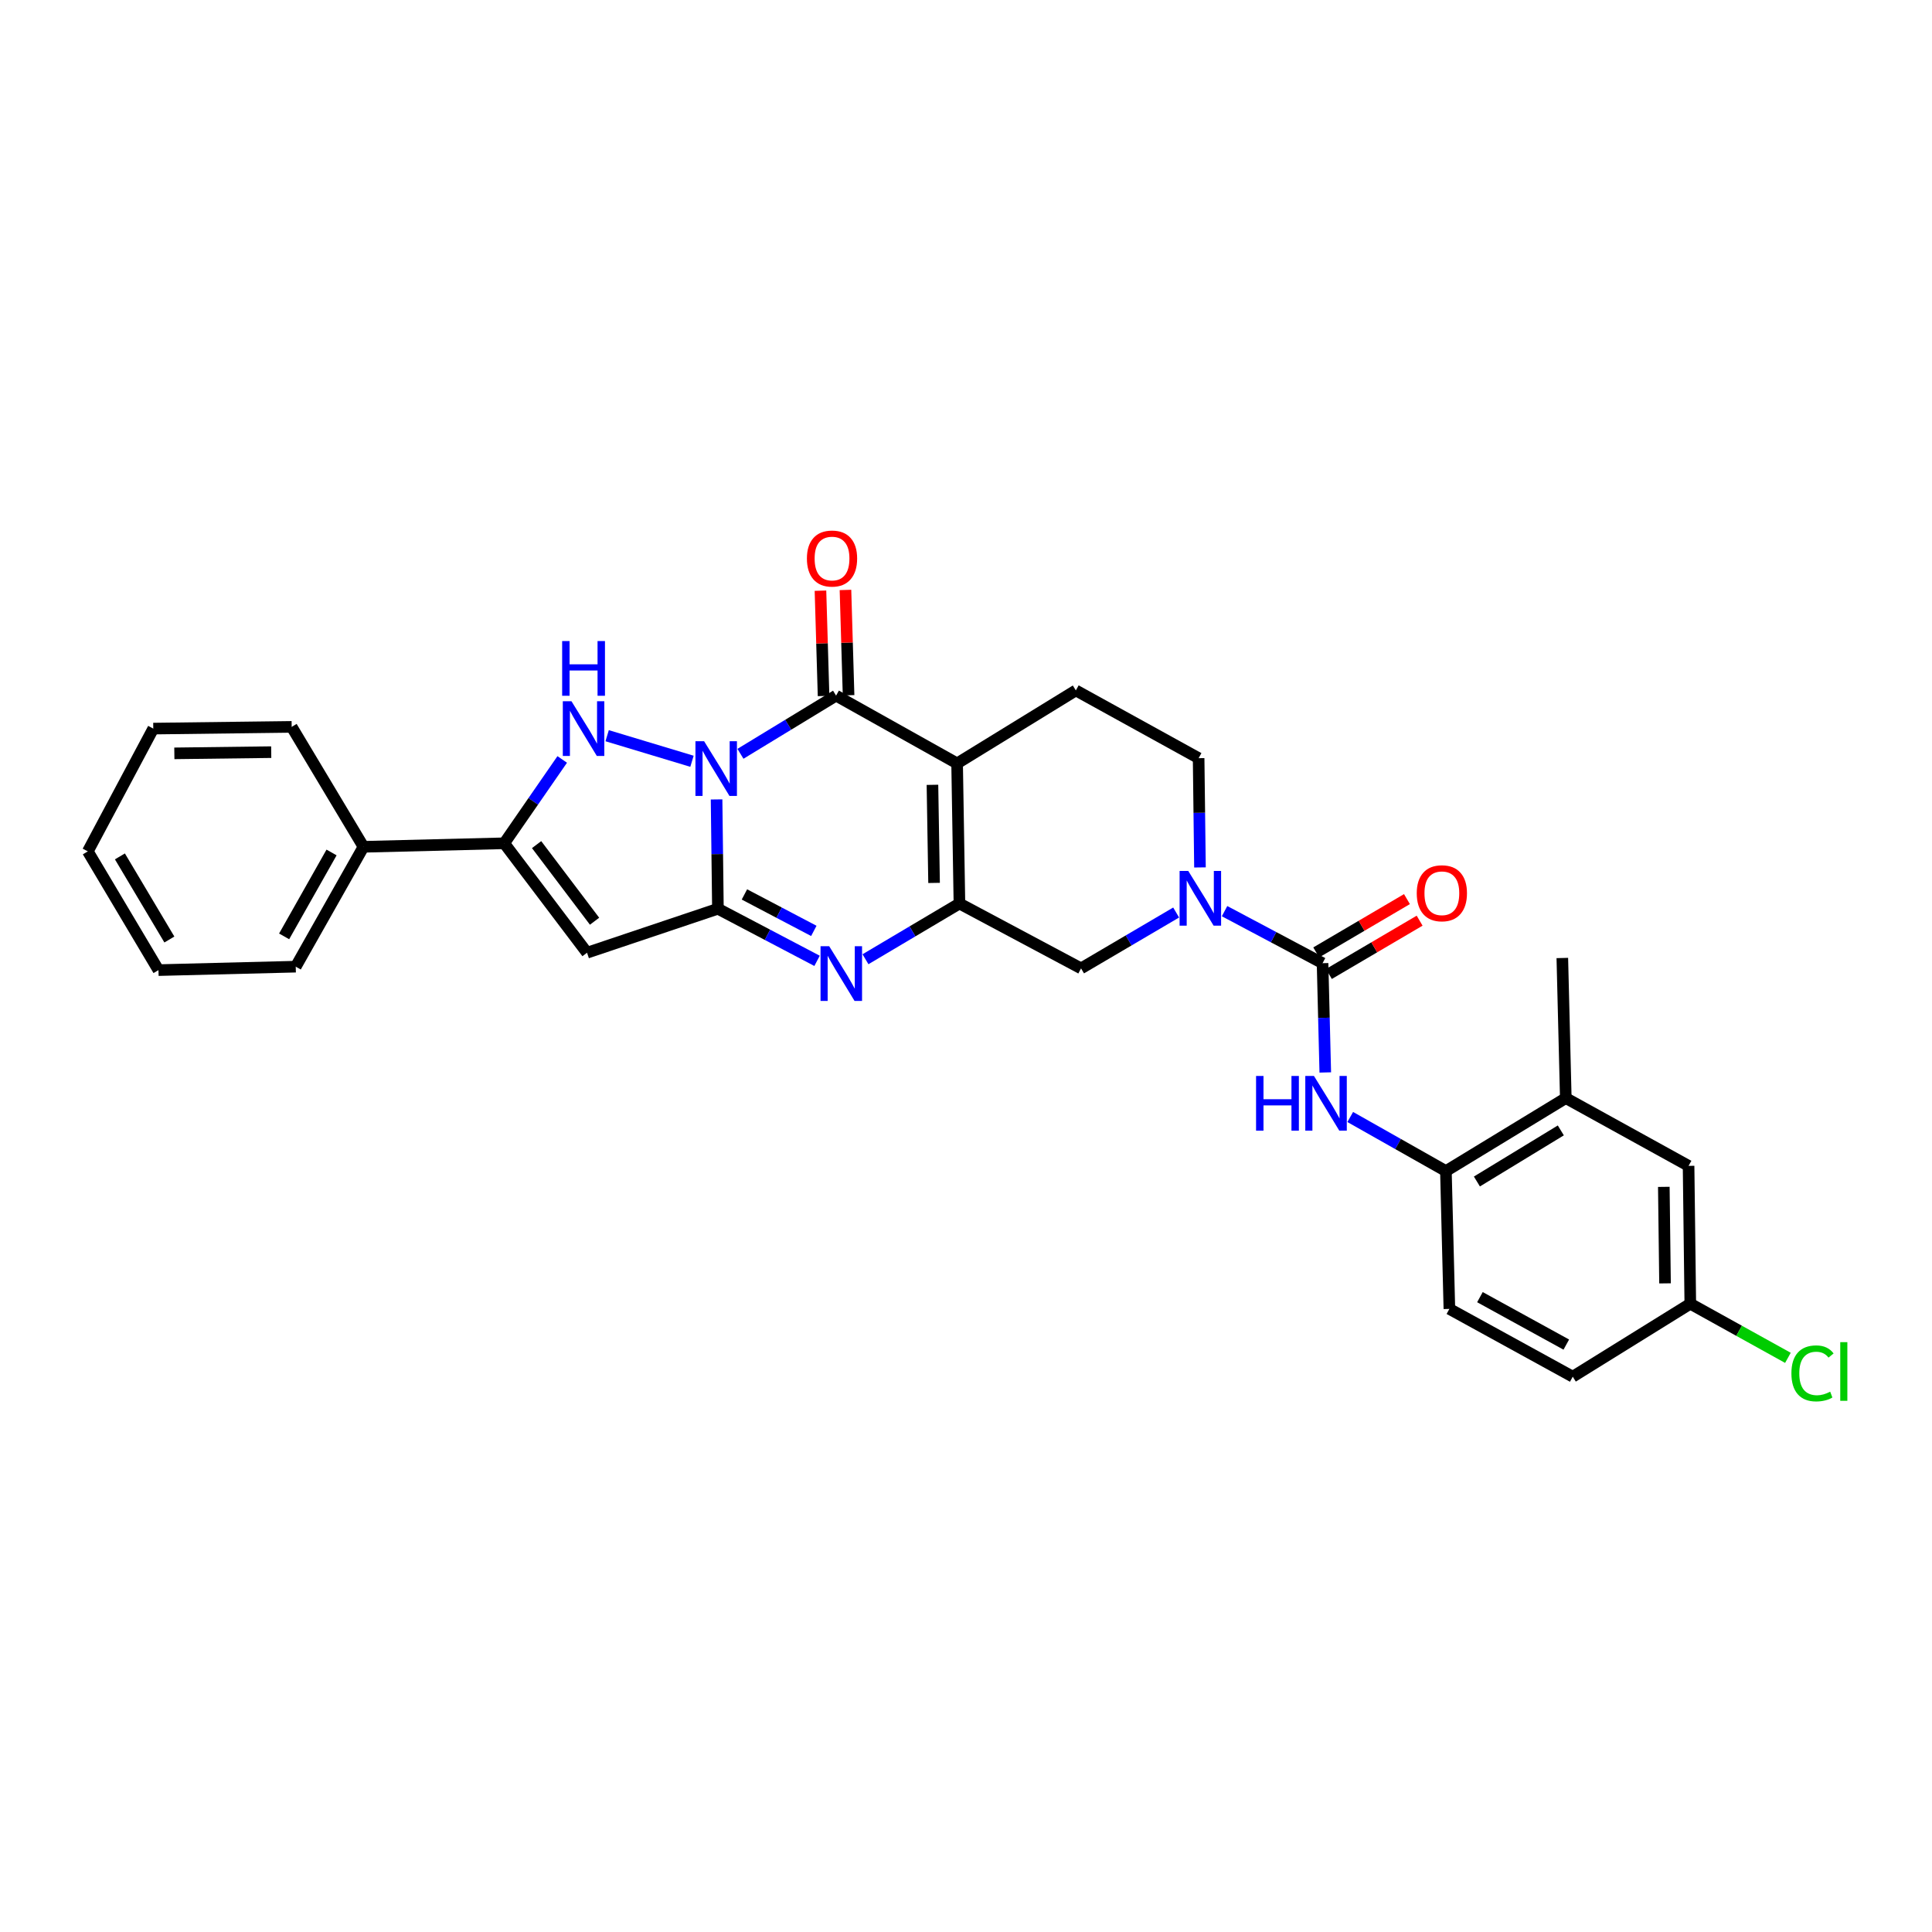 <?xml version='1.0' encoding='iso-8859-1'?>
<svg version='1.1' baseProfile='full'
              xmlns='http://www.w3.org/2000/svg'
                      xmlns:rdkit='http://www.rdkit.org/xml'
                      xmlns:xlink='http://www.w3.org/1999/xlink'
                  xml:space='preserve'
width='1000px' height='1000px' viewBox='0 0 1000 1000'>
<!-- END OF HEADER -->
<rect style='opacity:1.0;fill:#FFFFFF;stroke:none' width='1000' height='1000' x='0' y='0'> </rect>
<path class='bond-0' d='M 370.897,413.783 L 371.245,442.077' style='fill:none;fill-rule:evenodd;stroke:#0000FF;stroke-width:6px;stroke-linecap:butt;stroke-linejoin:miter;stroke-opacity:1' />
<path class='bond-0' d='M 371.245,442.077 L 371.593,470.371' style='fill:none;fill-rule:evenodd;stroke:#000000;stroke-width:6px;stroke-linecap:butt;stroke-linejoin:miter;stroke-opacity:1' />
<path class='bond-2' d='M 383.257,390.168 L 408.002,375.11' style='fill:none;fill-rule:evenodd;stroke:#0000FF;stroke-width:6px;stroke-linecap:butt;stroke-linejoin:miter;stroke-opacity:1' />
<path class='bond-2' d='M 408.002,375.11 L 432.748,360.052' style='fill:none;fill-rule:evenodd;stroke:#000000;stroke-width:6px;stroke-linecap:butt;stroke-linejoin:miter;stroke-opacity:1' />
<path class='bond-4' d='M 358.169,394.032 L 314.256,380.799' style='fill:none;fill-rule:evenodd;stroke:#0000FF;stroke-width:6px;stroke-linecap:butt;stroke-linejoin:miter;stroke-opacity:1' />
<path class='bond-5' d='M 371.593,470.371 L 397.251,483.854' style='fill:none;fill-rule:evenodd;stroke:#000000;stroke-width:6px;stroke-linecap:butt;stroke-linejoin:miter;stroke-opacity:1' />
<path class='bond-5' d='M 397.251,483.854 L 422.909,497.336' style='fill:none;fill-rule:evenodd;stroke:#0000FF;stroke-width:6px;stroke-linecap:butt;stroke-linejoin:miter;stroke-opacity:1' />
<path class='bond-5' d='M 385.313,462.955 L 403.274,472.392' style='fill:none;fill-rule:evenodd;stroke:#000000;stroke-width:6px;stroke-linecap:butt;stroke-linejoin:miter;stroke-opacity:1' />
<path class='bond-5' d='M 403.274,472.392 L 421.234,481.83' style='fill:none;fill-rule:evenodd;stroke:#0000FF;stroke-width:6px;stroke-linecap:butt;stroke-linejoin:miter;stroke-opacity:1' />
<path class='bond-6' d='M 371.593,470.371 L 303.849,493.13' style='fill:none;fill-rule:evenodd;stroke:#000000;stroke-width:6px;stroke-linecap:butt;stroke-linejoin:miter;stroke-opacity:1' />
<path class='bond-1' d='M 495.399,395.133 L 432.748,360.052' style='fill:none;fill-rule:evenodd;stroke:#000000;stroke-width:6px;stroke-linecap:butt;stroke-linejoin:miter;stroke-opacity:1' />
<path class='bond-3' d='M 495.399,395.133 L 496.6,467.66' style='fill:none;fill-rule:evenodd;stroke:#000000;stroke-width:6px;stroke-linecap:butt;stroke-linejoin:miter;stroke-opacity:1' />
<path class='bond-3' d='M 482.634,406.226 L 483.475,456.995' style='fill:none;fill-rule:evenodd;stroke:#000000;stroke-width:6px;stroke-linecap:butt;stroke-linejoin:miter;stroke-opacity:1' />
<path class='bond-12' d='M 495.399,395.133 L 556.856,357.362' style='fill:none;fill-rule:evenodd;stroke:#000000;stroke-width:6px;stroke-linecap:butt;stroke-linejoin:miter;stroke-opacity:1' />
<path class='bond-15' d='M 439.219,359.862 L 438.416,332.611' style='fill:none;fill-rule:evenodd;stroke:#000000;stroke-width:6px;stroke-linecap:butt;stroke-linejoin:miter;stroke-opacity:1' />
<path class='bond-15' d='M 438.416,332.611 L 437.613,305.36' style='fill:none;fill-rule:evenodd;stroke:#FF0000;stroke-width:6px;stroke-linecap:butt;stroke-linejoin:miter;stroke-opacity:1' />
<path class='bond-15' d='M 426.277,360.243 L 425.474,332.992' style='fill:none;fill-rule:evenodd;stroke:#000000;stroke-width:6px;stroke-linecap:butt;stroke-linejoin:miter;stroke-opacity:1' />
<path class='bond-15' d='M 425.474,332.992 L 424.671,305.741' style='fill:none;fill-rule:evenodd;stroke:#FF0000;stroke-width:6px;stroke-linecap:butt;stroke-linejoin:miter;stroke-opacity:1' />
<path class='bond-11' d='M 496.6,467.66 L 559.554,501.237' style='fill:none;fill-rule:evenodd;stroke:#000000;stroke-width:6px;stroke-linecap:butt;stroke-linejoin:miter;stroke-opacity:1' />
<path class='bond-31' d='M 496.6,467.66 L 472.285,482.081' style='fill:none;fill-rule:evenodd;stroke:#000000;stroke-width:6px;stroke-linecap:butt;stroke-linejoin:miter;stroke-opacity:1' />
<path class='bond-31' d='M 472.285,482.081 L 447.97,496.503' style='fill:none;fill-rule:evenodd;stroke:#0000FF;stroke-width:6px;stroke-linecap:butt;stroke-linejoin:miter;stroke-opacity:1' />
<path class='bond-7' d='M 291.007,393.086 L 275.997,414.786' style='fill:none;fill-rule:evenodd;stroke:#0000FF;stroke-width:6px;stroke-linecap:butt;stroke-linejoin:miter;stroke-opacity:1' />
<path class='bond-7' d='M 275.997,414.786 L 260.986,436.485' style='fill:none;fill-rule:evenodd;stroke:#000000;stroke-width:6px;stroke-linecap:butt;stroke-linejoin:miter;stroke-opacity:1' />
<path class='bond-30' d='M 303.849,493.13 L 260.986,436.485' style='fill:none;fill-rule:evenodd;stroke:#000000;stroke-width:6px;stroke-linecap:butt;stroke-linejoin:miter;stroke-opacity:1' />
<path class='bond-30' d='M 307.744,476.821 L 277.74,437.169' style='fill:none;fill-rule:evenodd;stroke:#000000;stroke-width:6px;stroke-linecap:butt;stroke-linejoin:miter;stroke-opacity:1' />
<path class='bond-18' d='M 260.986,436.485 L 188.142,438.305' style='fill:none;fill-rule:evenodd;stroke:#000000;stroke-width:6px;stroke-linecap:butt;stroke-linejoin:miter;stroke-opacity:1' />
<path class='bond-8' d='M 684.554,498.547 L 659.191,485.078' style='fill:none;fill-rule:evenodd;stroke:#000000;stroke-width:6px;stroke-linecap:butt;stroke-linejoin:miter;stroke-opacity:1' />
<path class='bond-8' d='M 659.191,485.078 L 633.829,471.609' style='fill:none;fill-rule:evenodd;stroke:#0000FF;stroke-width:6px;stroke-linecap:butt;stroke-linejoin:miter;stroke-opacity:1' />
<path class='bond-10' d='M 684.554,498.547 L 685.258,526.823' style='fill:none;fill-rule:evenodd;stroke:#000000;stroke-width:6px;stroke-linecap:butt;stroke-linejoin:miter;stroke-opacity:1' />
<path class='bond-10' d='M 685.258,526.823 L 685.962,555.1' style='fill:none;fill-rule:evenodd;stroke:#0000FF;stroke-width:6px;stroke-linecap:butt;stroke-linejoin:miter;stroke-opacity:1' />
<path class='bond-17' d='M 687.833,504.128 L 711.314,490.332' style='fill:none;fill-rule:evenodd;stroke:#000000;stroke-width:6px;stroke-linecap:butt;stroke-linejoin:miter;stroke-opacity:1' />
<path class='bond-17' d='M 711.314,490.332 L 734.795,476.537' style='fill:none;fill-rule:evenodd;stroke:#FF0000;stroke-width:6px;stroke-linecap:butt;stroke-linejoin:miter;stroke-opacity:1' />
<path class='bond-17' d='M 681.274,492.965 L 704.755,479.169' style='fill:none;fill-rule:evenodd;stroke:#000000;stroke-width:6px;stroke-linecap:butt;stroke-linejoin:miter;stroke-opacity:1' />
<path class='bond-17' d='M 704.755,479.169 L 728.236,465.373' style='fill:none;fill-rule:evenodd;stroke:#FF0000;stroke-width:6px;stroke-linecap:butt;stroke-linejoin:miter;stroke-opacity:1' />
<path class='bond-9' d='M 621.102,448.982 L 620.754,420.705' style='fill:none;fill-rule:evenodd;stroke:#0000FF;stroke-width:6px;stroke-linecap:butt;stroke-linejoin:miter;stroke-opacity:1' />
<path class='bond-9' d='M 620.754,420.705 L 620.407,392.428' style='fill:none;fill-rule:evenodd;stroke:#000000;stroke-width:6px;stroke-linecap:butt;stroke-linejoin:miter;stroke-opacity:1' />
<path class='bond-32' d='M 608.768,472.318 L 584.161,486.777' style='fill:none;fill-rule:evenodd;stroke:#0000FF;stroke-width:6px;stroke-linecap:butt;stroke-linejoin:miter;stroke-opacity:1' />
<path class='bond-32' d='M 584.161,486.777 L 559.554,501.237' style='fill:none;fill-rule:evenodd;stroke:#000000;stroke-width:6px;stroke-linecap:butt;stroke-linejoin:miter;stroke-opacity:1' />
<path class='bond-13' d='M 698.881,578.153 L 723.64,592.15' style='fill:none;fill-rule:evenodd;stroke:#0000FF;stroke-width:6px;stroke-linecap:butt;stroke-linejoin:miter;stroke-opacity:1' />
<path class='bond-13' d='M 723.64,592.15 L 748.399,606.147' style='fill:none;fill-rule:evenodd;stroke:#000000;stroke-width:6px;stroke-linecap:butt;stroke-linejoin:miter;stroke-opacity:1' />
<path class='bond-16' d='M 556.856,357.362 L 620.407,392.428' style='fill:none;fill-rule:evenodd;stroke:#000000;stroke-width:6px;stroke-linecap:butt;stroke-linejoin:miter;stroke-opacity:1' />
<path class='bond-14' d='M 748.399,606.147 L 810.453,568.369' style='fill:none;fill-rule:evenodd;stroke:#000000;stroke-width:6px;stroke-linecap:butt;stroke-linejoin:miter;stroke-opacity:1' />
<path class='bond-14' d='M 764.44,611.539 L 807.878,585.095' style='fill:none;fill-rule:evenodd;stroke:#000000;stroke-width:6px;stroke-linecap:butt;stroke-linejoin:miter;stroke-opacity:1' />
<path class='bond-20' d='M 748.399,606.147 L 750.197,677.487' style='fill:none;fill-rule:evenodd;stroke:#000000;stroke-width:6px;stroke-linecap:butt;stroke-linejoin:miter;stroke-opacity:1' />
<path class='bond-19' d='M 810.453,568.369 L 874.003,603.449' style='fill:none;fill-rule:evenodd;stroke:#000000;stroke-width:6px;stroke-linecap:butt;stroke-linejoin:miter;stroke-opacity:1' />
<path class='bond-24' d='M 810.453,568.369 L 808.655,495.856' style='fill:none;fill-rule:evenodd;stroke:#000000;stroke-width:6px;stroke-linecap:butt;stroke-linejoin:miter;stroke-opacity:1' />
<path class='bond-25' d='M 188.142,438.305 L 153.076,500.345' style='fill:none;fill-rule:evenodd;stroke:#000000;stroke-width:6px;stroke-linecap:butt;stroke-linejoin:miter;stroke-opacity:1' />
<path class='bond-25' d='M 171.611,441.24 L 147.065,484.668' style='fill:none;fill-rule:evenodd;stroke:#000000;stroke-width:6px;stroke-linecap:butt;stroke-linejoin:miter;stroke-opacity:1' />
<path class='bond-26' d='M 188.142,438.305 L 150.969,376.229' style='fill:none;fill-rule:evenodd;stroke:#000000;stroke-width:6px;stroke-linecap:butt;stroke-linejoin:miter;stroke-opacity:1' />
<path class='bond-34' d='M 874.003,603.449 L 874.895,674.811' style='fill:none;fill-rule:evenodd;stroke:#000000;stroke-width:6px;stroke-linecap:butt;stroke-linejoin:miter;stroke-opacity:1' />
<path class='bond-34' d='M 861.191,614.316 L 861.815,664.269' style='fill:none;fill-rule:evenodd;stroke:#000000;stroke-width:6px;stroke-linecap:butt;stroke-linejoin:miter;stroke-opacity:1' />
<path class='bond-22' d='M 750.197,677.487 L 814.057,712.567' style='fill:none;fill-rule:evenodd;stroke:#000000;stroke-width:6px;stroke-linecap:butt;stroke-linejoin:miter;stroke-opacity:1' />
<path class='bond-22' d='M 766.01,671.401 L 810.712,695.957' style='fill:none;fill-rule:evenodd;stroke:#000000;stroke-width:6px;stroke-linecap:butt;stroke-linejoin:miter;stroke-opacity:1' />
<path class='bond-21' d='M 874.895,674.811 L 814.057,712.567' style='fill:none;fill-rule:evenodd;stroke:#000000;stroke-width:6px;stroke-linecap:butt;stroke-linejoin:miter;stroke-opacity:1' />
<path class='bond-23' d='M 874.895,674.811 L 900.159,688.816' style='fill:none;fill-rule:evenodd;stroke:#000000;stroke-width:6px;stroke-linecap:butt;stroke-linejoin:miter;stroke-opacity:1' />
<path class='bond-23' d='M 900.159,688.816 L 925.423,702.821' style='fill:none;fill-rule:evenodd;stroke:#00CC00;stroke-width:6px;stroke-linecap:butt;stroke-linejoin:miter;stroke-opacity:1' />
<path class='bond-28' d='M 153.076,500.345 L 82.024,502.129' style='fill:none;fill-rule:evenodd;stroke:#000000;stroke-width:6px;stroke-linecap:butt;stroke-linejoin:miter;stroke-opacity:1' />
<path class='bond-27' d='M 150.969,376.229 L 79.334,377.121' style='fill:none;fill-rule:evenodd;stroke:#000000;stroke-width:6px;stroke-linecap:butt;stroke-linejoin:miter;stroke-opacity:1' />
<path class='bond-27' d='M 140.385,389.31 L 90.24,389.934' style='fill:none;fill-rule:evenodd;stroke:#000000;stroke-width:6px;stroke-linecap:butt;stroke-linejoin:miter;stroke-opacity:1' />
<path class='bond-29' d='M 79.334,377.121 L 45.455,440.672' style='fill:none;fill-rule:evenodd;stroke:#000000;stroke-width:6px;stroke-linecap:butt;stroke-linejoin:miter;stroke-opacity:1' />
<path class='bond-33' d='M 82.024,502.129 L 45.455,440.672' style='fill:none;fill-rule:evenodd;stroke:#000000;stroke-width:6px;stroke-linecap:butt;stroke-linejoin:miter;stroke-opacity:1' />
<path class='bond-33' d='M 87.665,486.289 L 62.066,443.269' style='fill:none;fill-rule:evenodd;stroke:#000000;stroke-width:6px;stroke-linecap:butt;stroke-linejoin:miter;stroke-opacity:1' />
<path  class='atom-0' d='M 364.441 383.648
L 373.721 398.648
Q 374.641 400.128, 376.121 402.808
Q 377.601 405.488, 377.681 405.648
L 377.681 383.648
L 381.441 383.648
L 381.441 411.968
L 377.561 411.968
L 367.601 395.568
Q 366.441 393.648, 365.201 391.448
Q 364.001 389.248, 363.641 388.568
L 363.641 411.968
L 359.961 411.968
L 359.961 383.648
L 364.441 383.648
' fill='#0000FF'/>
<path  class='atom-5' d='M 295.791 362.961
L 305.071 377.961
Q 305.991 379.441, 307.471 382.121
Q 308.951 384.801, 309.031 384.961
L 309.031 362.961
L 312.791 362.961
L 312.791 391.281
L 308.911 391.281
L 298.951 374.881
Q 297.791 372.961, 296.551 370.761
Q 295.351 368.561, 294.991 367.881
L 294.991 391.281
L 291.311 391.281
L 291.311 362.961
L 295.791 362.961
' fill='#0000FF'/>
<path  class='atom-5' d='M 290.971 331.809
L 294.811 331.809
L 294.811 343.849
L 309.291 343.849
L 309.291 331.809
L 313.131 331.809
L 313.131 360.129
L 309.291 360.129
L 309.291 347.049
L 294.811 347.049
L 294.811 360.129
L 290.971 360.129
L 290.971 331.809
' fill='#0000FF'/>
<path  class='atom-6' d='M 429.193 489.767
L 438.473 504.767
Q 439.393 506.247, 440.873 508.927
Q 442.353 511.607, 442.433 511.767
L 442.433 489.767
L 446.193 489.767
L 446.193 518.087
L 442.313 518.087
L 432.353 501.687
Q 431.193 499.767, 429.953 497.567
Q 428.753 495.367, 428.393 494.687
L 428.393 518.087
L 424.713 518.087
L 424.713 489.767
L 429.193 489.767
' fill='#0000FF'/>
<path  class='atom-10' d='M 615.038 450.795
L 624.318 465.795
Q 625.238 467.275, 626.718 469.955
Q 628.198 472.635, 628.278 472.795
L 628.278 450.795
L 632.038 450.795
L 632.038 479.115
L 628.158 479.115
L 618.198 462.715
Q 617.038 460.795, 615.798 458.595
Q 614.598 456.395, 614.238 455.715
L 614.238 479.115
L 610.558 479.115
L 610.558 450.795
L 615.038 450.795
' fill='#0000FF'/>
<path  class='atom-11' d='M 650.139 556.914
L 653.979 556.914
L 653.979 568.954
L 668.459 568.954
L 668.459 556.914
L 672.299 556.914
L 672.299 585.234
L 668.459 585.234
L 668.459 572.154
L 653.979 572.154
L 653.979 585.234
L 650.139 585.234
L 650.139 556.914
' fill='#0000FF'/>
<path  class='atom-11' d='M 680.099 556.914
L 689.379 571.914
Q 690.299 573.394, 691.779 576.074
Q 693.259 578.754, 693.339 578.914
L 693.339 556.914
L 697.099 556.914
L 697.099 585.234
L 693.219 585.234
L 683.259 568.834
Q 682.099 566.914, 680.859 564.714
Q 679.659 562.514, 679.299 561.834
L 679.299 585.234
L 675.619 585.234
L 675.619 556.914
L 680.099 556.914
' fill='#0000FF'/>
<path  class='atom-16' d='M 417.655 289.094
Q 417.655 282.294, 421.015 278.494
Q 424.375 274.694, 430.655 274.694
Q 436.935 274.694, 440.295 278.494
Q 443.655 282.294, 443.655 289.094
Q 443.655 295.974, 440.255 299.894
Q 436.855 303.774, 430.655 303.774
Q 424.415 303.774, 421.015 299.894
Q 417.655 296.014, 417.655 289.094
M 430.655 300.574
Q 434.975 300.574, 437.295 297.694
Q 439.655 294.774, 439.655 289.094
Q 439.655 283.534, 437.295 280.734
Q 434.975 277.894, 430.655 277.894
Q 426.335 277.894, 423.975 280.694
Q 421.655 283.494, 421.655 289.094
Q 421.655 294.814, 423.975 297.694
Q 426.335 300.574, 430.655 300.574
' fill='#FF0000'/>
<path  class='atom-18' d='M 733.306 462.345
Q 733.306 455.545, 736.666 451.745
Q 740.026 447.945, 746.306 447.945
Q 752.586 447.945, 755.946 451.745
Q 759.306 455.545, 759.306 462.345
Q 759.306 469.225, 755.906 473.145
Q 752.506 477.025, 746.306 477.025
Q 740.066 477.025, 736.666 473.145
Q 733.306 469.265, 733.306 462.345
M 746.306 473.825
Q 750.626 473.825, 752.946 470.945
Q 755.306 468.025, 755.306 462.345
Q 755.306 456.785, 752.946 453.985
Q 750.626 451.145, 746.306 451.145
Q 741.986 451.145, 739.626 453.945
Q 737.306 456.745, 737.306 462.345
Q 737.306 468.065, 739.626 470.945
Q 741.986 473.825, 746.306 473.825
' fill='#FF0000'/>
<path  class='atom-24' d='M 927.231 710.857
Q 927.231 703.817, 930.511 700.137
Q 933.831 696.417, 940.111 696.417
Q 945.951 696.417, 949.071 700.537
L 946.431 702.697
Q 944.151 699.697, 940.111 699.697
Q 935.831 699.697, 933.551 702.577
Q 931.311 705.417, 931.311 710.857
Q 931.311 716.457, 933.631 719.337
Q 935.991 722.217, 940.551 722.217
Q 943.671 722.217, 947.311 720.337
L 948.431 723.337
Q 946.951 724.297, 944.711 724.857
Q 942.471 725.417, 939.991 725.417
Q 933.831 725.417, 930.511 721.657
Q 927.231 717.897, 927.231 710.857
' fill='#00CC00'/>
<path  class='atom-24' d='M 952.511 694.697
L 956.191 694.697
L 956.191 725.057
L 952.511 725.057
L 952.511 694.697
' fill='#00CC00'/>
</svg>
